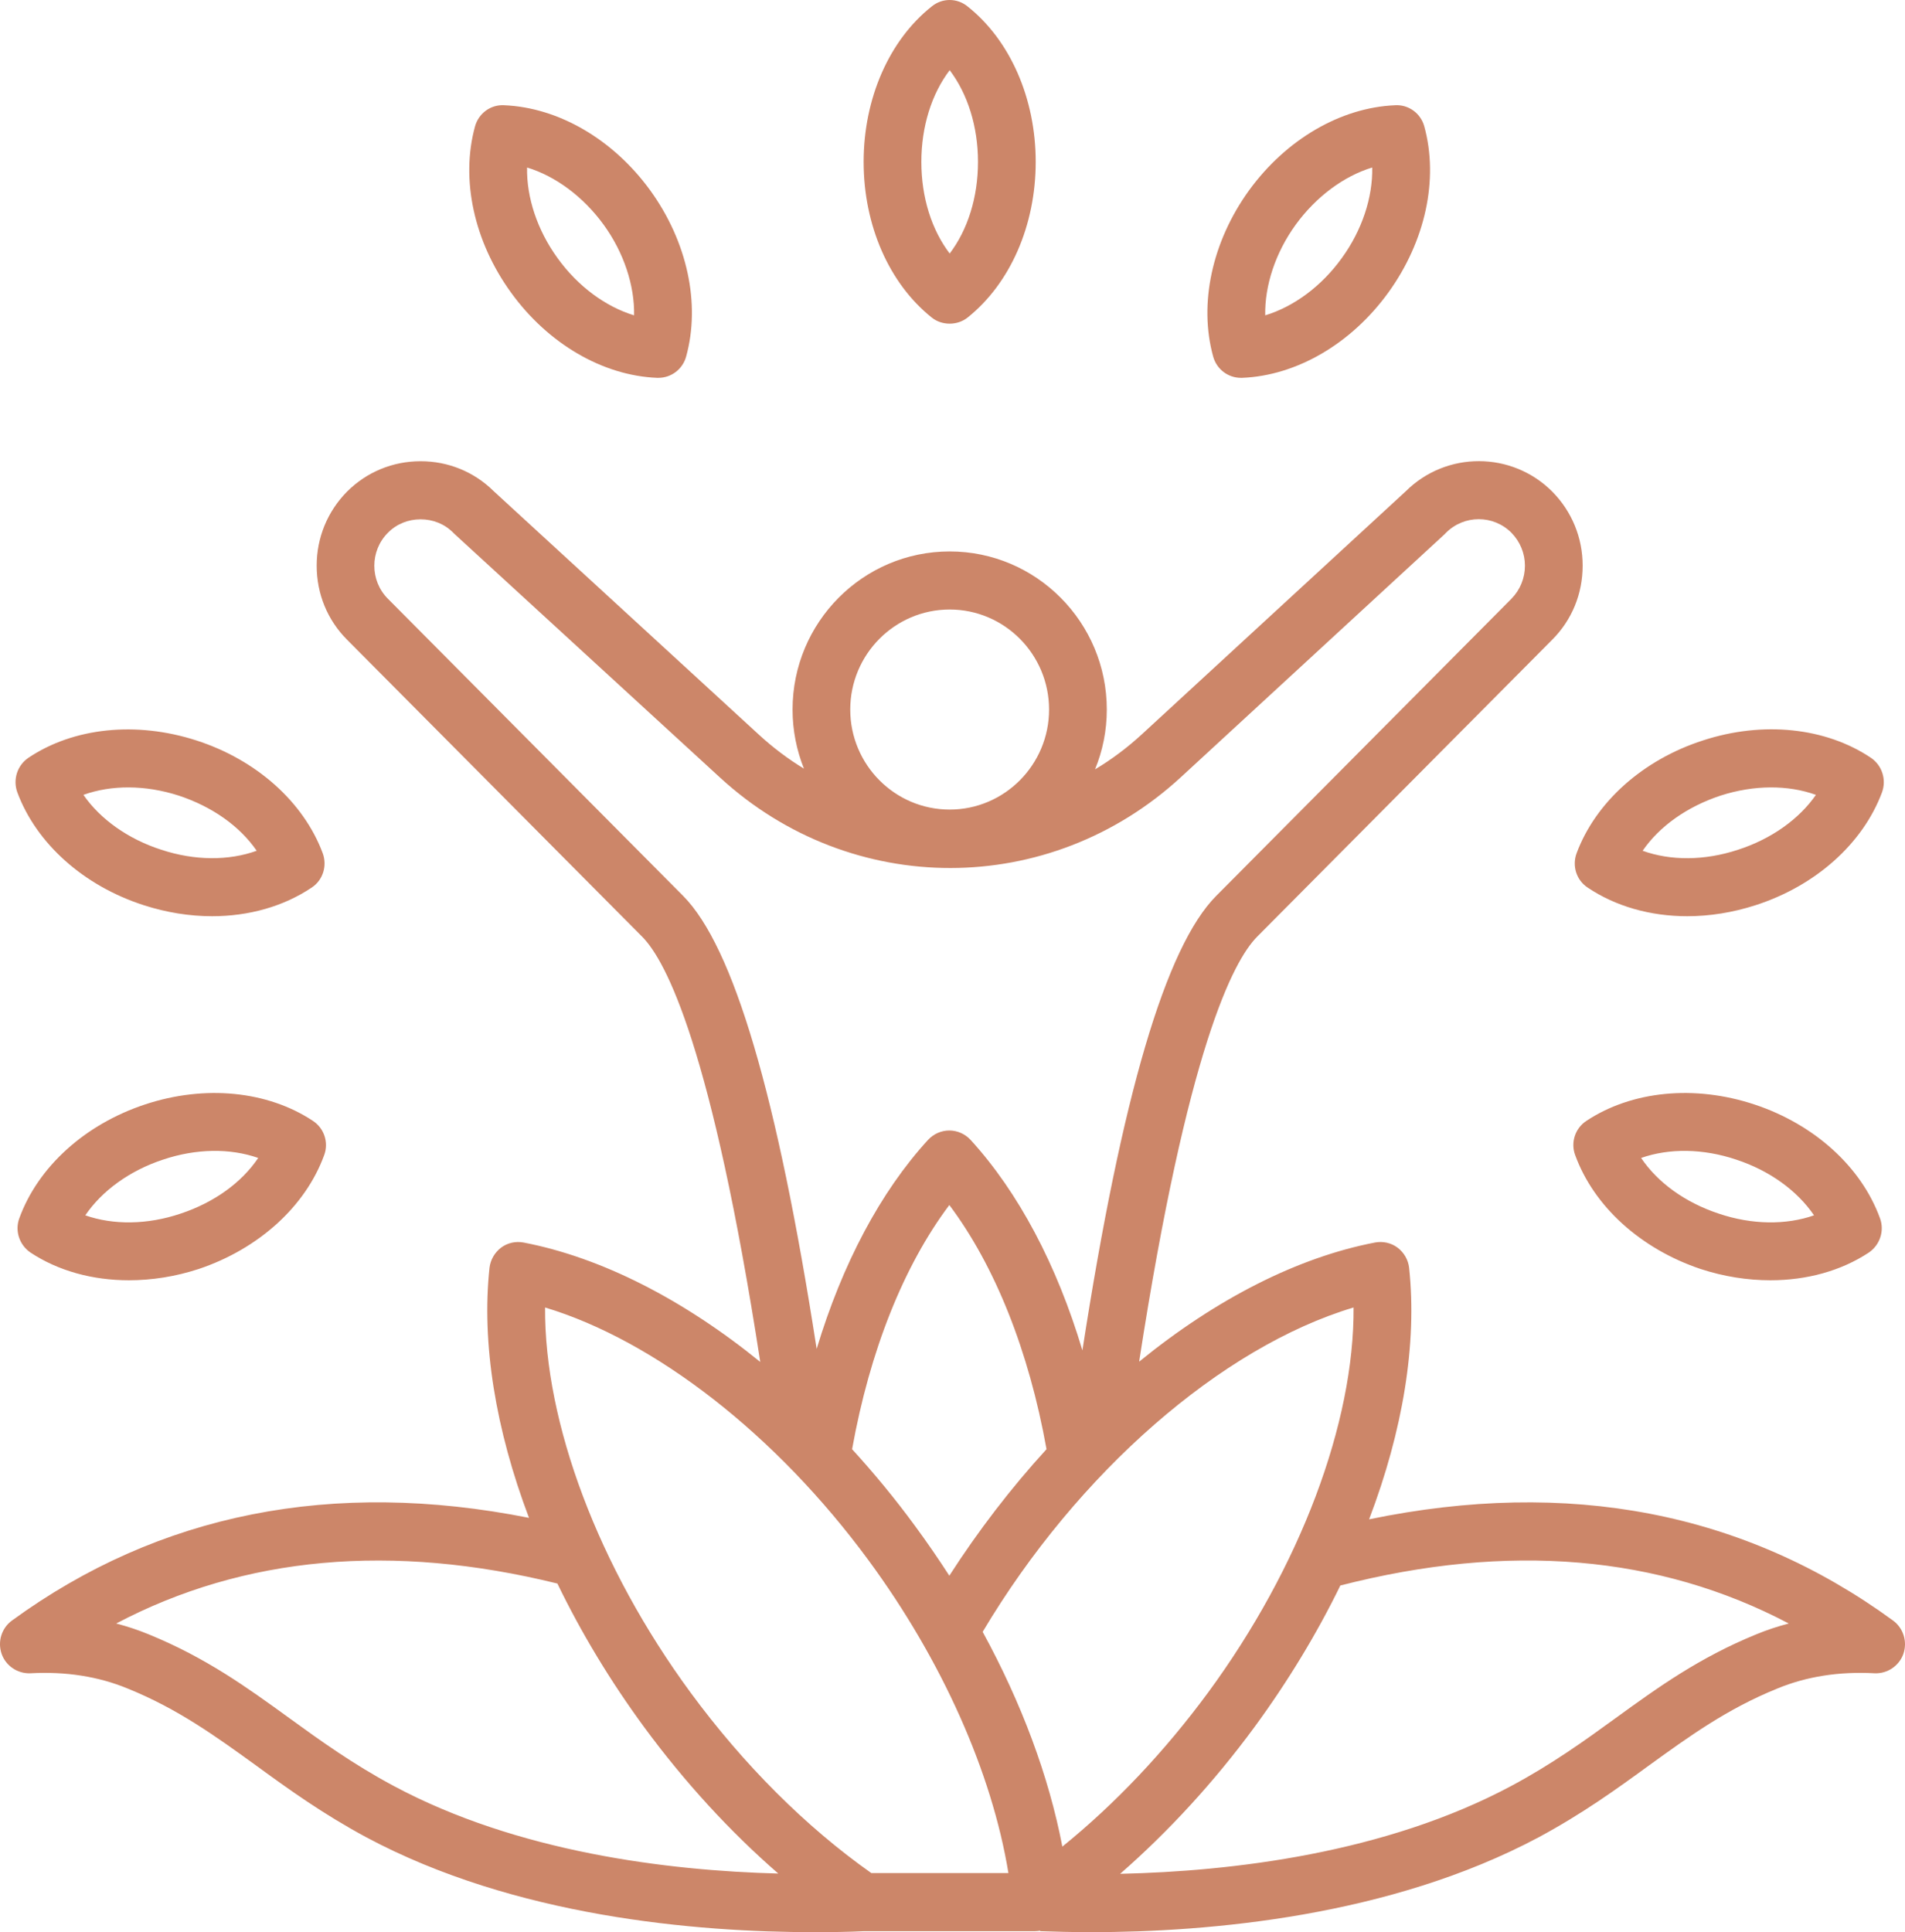 <svg width="71" height="72" viewBox="0 0 71 72" fill="none" xmlns="http://www.w3.org/2000/svg">
<path fill-rule="evenodd" clip-rule="evenodd" d="M6.732 45.224C5.487 45.644 4.222 45.653 3.179 45.288C3.801 44.374 4.827 43.625 6.071 43.214C7.316 42.794 8.581 42.784 9.624 43.15C9.002 44.072 7.976 44.812 6.732 45.224ZM5.399 41.158C3.167 41.898 1.418 43.479 0.72 45.397C0.547 45.863 0.721 46.393 1.138 46.676C2.174 47.361 3.455 47.708 4.804 47.708C5.658 47.708 6.54 47.571 7.406 47.288C9.637 46.539 11.386 44.959 12.084 43.04C12.256 42.574 12.082 42.044 11.665 41.77C9.972 40.647 7.629 40.418 5.399 41.158ZM6.661 29.647C7.908 30.058 8.939 30.789 9.567 31.703C8.528 32.077 7.261 32.077 6.015 31.666C4.767 31.265 3.736 30.524 3.109 29.62C4.147 29.245 5.413 29.245 6.661 29.647ZM5.356 33.731C6.205 34.005 7.068 34.142 7.905 34.142C9.274 34.142 10.573 33.777 11.619 33.073C12.034 32.799 12.202 32.269 12.028 31.794C11.316 29.885 9.556 28.313 7.32 27.592C5.084 26.87 2.743 27.108 1.057 28.24C0.642 28.523 0.472 29.053 0.647 29.529C1.359 31.438 3.119 33.009 5.356 33.731ZM64.057 45.224C62.812 44.812 61.786 44.072 61.165 43.15C62.207 42.784 63.473 42.794 64.717 43.214C65.962 43.625 66.987 44.374 67.609 45.288C66.567 45.653 65.301 45.644 64.057 45.224ZM65.391 41.158C63.159 40.418 60.816 40.647 59.123 41.77C58.706 42.044 58.533 42.574 58.706 43.04C59.403 44.959 61.153 46.539 63.383 47.288C64.248 47.571 65.13 47.708 65.984 47.708C67.333 47.708 68.614 47.361 69.651 46.676C70.067 46.393 70.241 45.863 70.068 45.397C69.37 43.479 67.621 41.898 65.391 41.158ZM64.127 29.647C65.375 29.245 66.642 29.245 67.68 29.62C67.052 30.524 66.021 31.264 64.774 31.666C63.526 32.078 62.261 32.078 61.221 31.703C61.85 30.789 62.881 30.058 64.127 29.647ZM59.17 33.073C60.215 33.777 61.514 34.142 62.884 34.142C63.72 34.142 64.584 34.005 65.432 33.731C67.669 33.009 69.428 31.438 70.142 29.529C70.316 29.053 70.147 28.523 69.732 28.24C68.046 27.108 65.705 26.861 63.469 27.592C61.233 28.313 59.473 29.885 58.761 31.794C58.585 32.269 58.755 32.799 59.17 33.073ZM22.496 8.371C23.253 9.412 23.654 10.645 23.633 11.751C22.577 11.431 21.54 10.673 20.783 9.622C20.026 8.581 19.622 7.356 19.644 6.242C20.701 6.562 21.738 7.329 22.496 8.371ZM24.492 14.08H24.537C25.017 14.08 25.443 13.76 25.573 13.286C26.116 11.321 25.616 9.001 24.233 7.092C22.852 5.192 20.814 4.004 18.785 3.922C18.287 3.894 17.84 4.223 17.705 4.707C17.162 6.681 17.662 8.992 19.045 10.901C20.425 12.81 22.463 13.998 24.492 14.08ZM48.293 8.371C49.051 7.329 50.087 6.562 51.143 6.242C51.165 7.356 50.764 8.581 50.006 9.622C49.249 10.673 48.212 11.431 47.155 11.751C47.133 10.645 47.536 9.412 48.293 8.371ZM46.252 14.08H46.296C48.325 13.998 50.362 12.81 51.744 10.901C53.125 8.992 53.627 6.68 53.083 4.707C52.949 4.223 52.501 3.894 52.003 3.922C49.973 4.004 47.937 5.191 46.554 7.092C45.172 9.001 44.672 11.322 45.215 13.286C45.345 13.761 45.77 14.08 46.252 14.08ZM65.439 60.909C63.324 61.777 61.812 62.864 60.213 64.025C59.045 64.874 57.837 65.742 56.336 66.546C51.626 69.067 45.902 69.734 41.748 69.826C43.548 68.254 45.244 66.409 46.744 64.372C48.005 62.654 49.081 60.873 49.955 59.082C56.224 57.474 61.83 57.949 66.667 60.498C66.246 60.608 65.835 60.745 65.439 60.909ZM10.785 64.025C9.186 62.864 7.675 61.777 5.56 60.909C5.163 60.745 4.753 60.608 4.331 60.498C9.099 57.986 14.616 57.493 20.774 59.009C21.654 60.827 22.741 62.636 24.017 64.372C25.516 66.409 27.209 68.254 29.007 69.816C24.875 69.707 19.281 69.022 14.663 66.546C13.162 65.742 11.955 64.874 10.785 64.025ZM32.376 58.15C28.925 53.455 24.408 49.956 20.315 48.722C20.287 53.016 22.299 58.397 25.747 63.084C27.716 65.76 30.038 68.081 32.475 69.798H37.584C36.971 66.052 35.11 61.868 32.376 58.15ZM14.456 22.311C13.783 21.636 13.783 20.53 14.456 19.854C14.78 19.525 15.213 19.352 15.675 19.352C16.138 19.352 16.571 19.525 16.895 19.854C16.907 19.863 16.919 19.881 16.932 19.891L26.842 28.981C31.74 33.475 39.121 33.466 44.011 28.962L53.859 19.891C53.87 19.872 53.882 19.863 53.893 19.854C54.566 19.178 55.66 19.178 56.333 19.854C56.655 20.183 56.835 20.622 56.835 21.078C56.835 21.544 56.655 21.983 56.333 22.311L45.329 33.384C43.447 35.275 41.81 40.829 40.342 50.321C39.389 47.133 37.958 44.429 36.172 42.474C35.968 42.255 35.681 42.127 35.382 42.127C35.08 42.127 34.794 42.255 34.591 42.474C32.815 44.41 31.39 47.105 30.437 50.266C28.972 40.811 27.337 35.275 25.46 33.384L14.456 22.311ZM35.395 22.713C33.351 22.713 31.689 24.385 31.689 26.441C31.689 28.496 33.351 30.168 35.395 30.168C37.438 30.168 39.099 28.496 39.099 26.441C39.099 24.385 37.437 22.713 35.395 22.713ZM34.103 56.862C33.361 55.848 32.575 54.898 31.758 54.003C32.416 50.339 33.68 47.169 35.382 44.904C37.082 47.169 38.348 50.339 39.004 54.003C37.676 55.455 36.458 57.045 35.382 58.717C34.98 58.096 34.554 57.474 34.103 56.862ZM45.016 63.084C48.464 58.397 50.477 53.016 50.448 48.722C45.537 50.193 40.164 54.861 36.624 60.809C38.076 63.467 39.091 66.19 39.594 68.812C41.55 67.231 43.401 65.276 45.016 63.084ZM70.556 60.389C65.014 56.341 58.451 55.081 51.027 56.616C52.284 53.318 52.823 50.075 52.518 47.242C52.486 46.95 52.33 46.676 52.089 46.493C51.846 46.311 51.541 46.247 51.247 46.301C48.391 46.85 45.364 48.375 42.456 50.741C44.259 39.075 45.958 35.814 46.849 34.91L57.853 23.837C58.584 23.106 58.986 22.129 58.986 21.078C58.986 20.037 58.584 19.059 57.853 18.319C56.349 16.812 53.903 16.803 52.39 18.31L42.557 27.364C42.011 27.866 41.424 28.305 40.812 28.67C41.095 27.985 41.251 27.227 41.251 26.441C41.251 23.189 38.623 20.549 35.395 20.549C32.164 20.549 29.539 23.189 29.539 26.441C29.539 27.218 29.69 27.957 29.963 28.643C29.378 28.287 28.817 27.866 28.29 27.382L18.398 18.301C17.67 17.58 16.704 17.187 15.676 17.187C14.639 17.187 13.665 17.589 12.934 18.32C12.204 19.059 11.803 20.037 11.803 21.078C11.803 22.129 12.204 23.107 12.934 23.837L23.939 34.91C24.831 35.814 26.532 39.075 28.335 50.751C25.467 48.421 22.41 46.859 19.517 46.302C19.221 46.247 18.916 46.311 18.674 46.493C18.434 46.676 18.278 46.95 18.244 47.243C17.942 50.056 18.474 53.281 19.716 56.561C12.398 55.108 5.922 56.397 0.444 60.389C0.058 60.672 -0.097 61.174 0.061 61.631C0.219 62.079 0.654 62.371 1.13 62.353C2.449 62.28 3.668 62.472 4.752 62.919C6.628 63.678 8.037 64.701 9.53 65.779C10.755 66.674 12.025 67.588 13.653 68.465C19.189 71.424 25.922 72 30.353 72C31.029 72 31.651 71.991 32.206 71.963H38.574C38.641 71.963 38.705 71.954 38.77 71.945V71.963C39.333 71.982 39.962 72 40.647 72C45.077 72 51.812 71.415 57.346 68.465C58.976 67.588 60.243 66.674 61.47 65.779C62.963 64.701 64.372 63.678 66.248 62.919C67.332 62.472 68.55 62.28 69.871 62.353C70.346 62.371 70.78 62.079 70.939 61.631C71.097 61.174 70.94 60.672 70.556 60.389ZM35.395 2.615C36.065 3.501 36.45 4.716 36.45 6.032C36.45 7.356 36.066 8.562 35.395 9.448C34.722 8.562 34.339 7.356 34.339 6.032C34.339 4.716 34.722 3.501 35.395 2.615ZM34.726 11.833C34.92 11.988 35.157 12.061 35.394 12.061C35.63 12.061 35.867 11.988 36.063 11.833C37.652 10.563 38.601 8.398 38.601 6.032C38.601 3.675 37.652 1.501 36.062 0.24C35.671 -0.08 35.117 -0.08 34.726 0.24C33.135 1.501 32.188 3.675 32.188 6.032C32.188 8.398 33.136 10.563 34.726 11.833Z" fill="#CC8669"/>
</svg>
